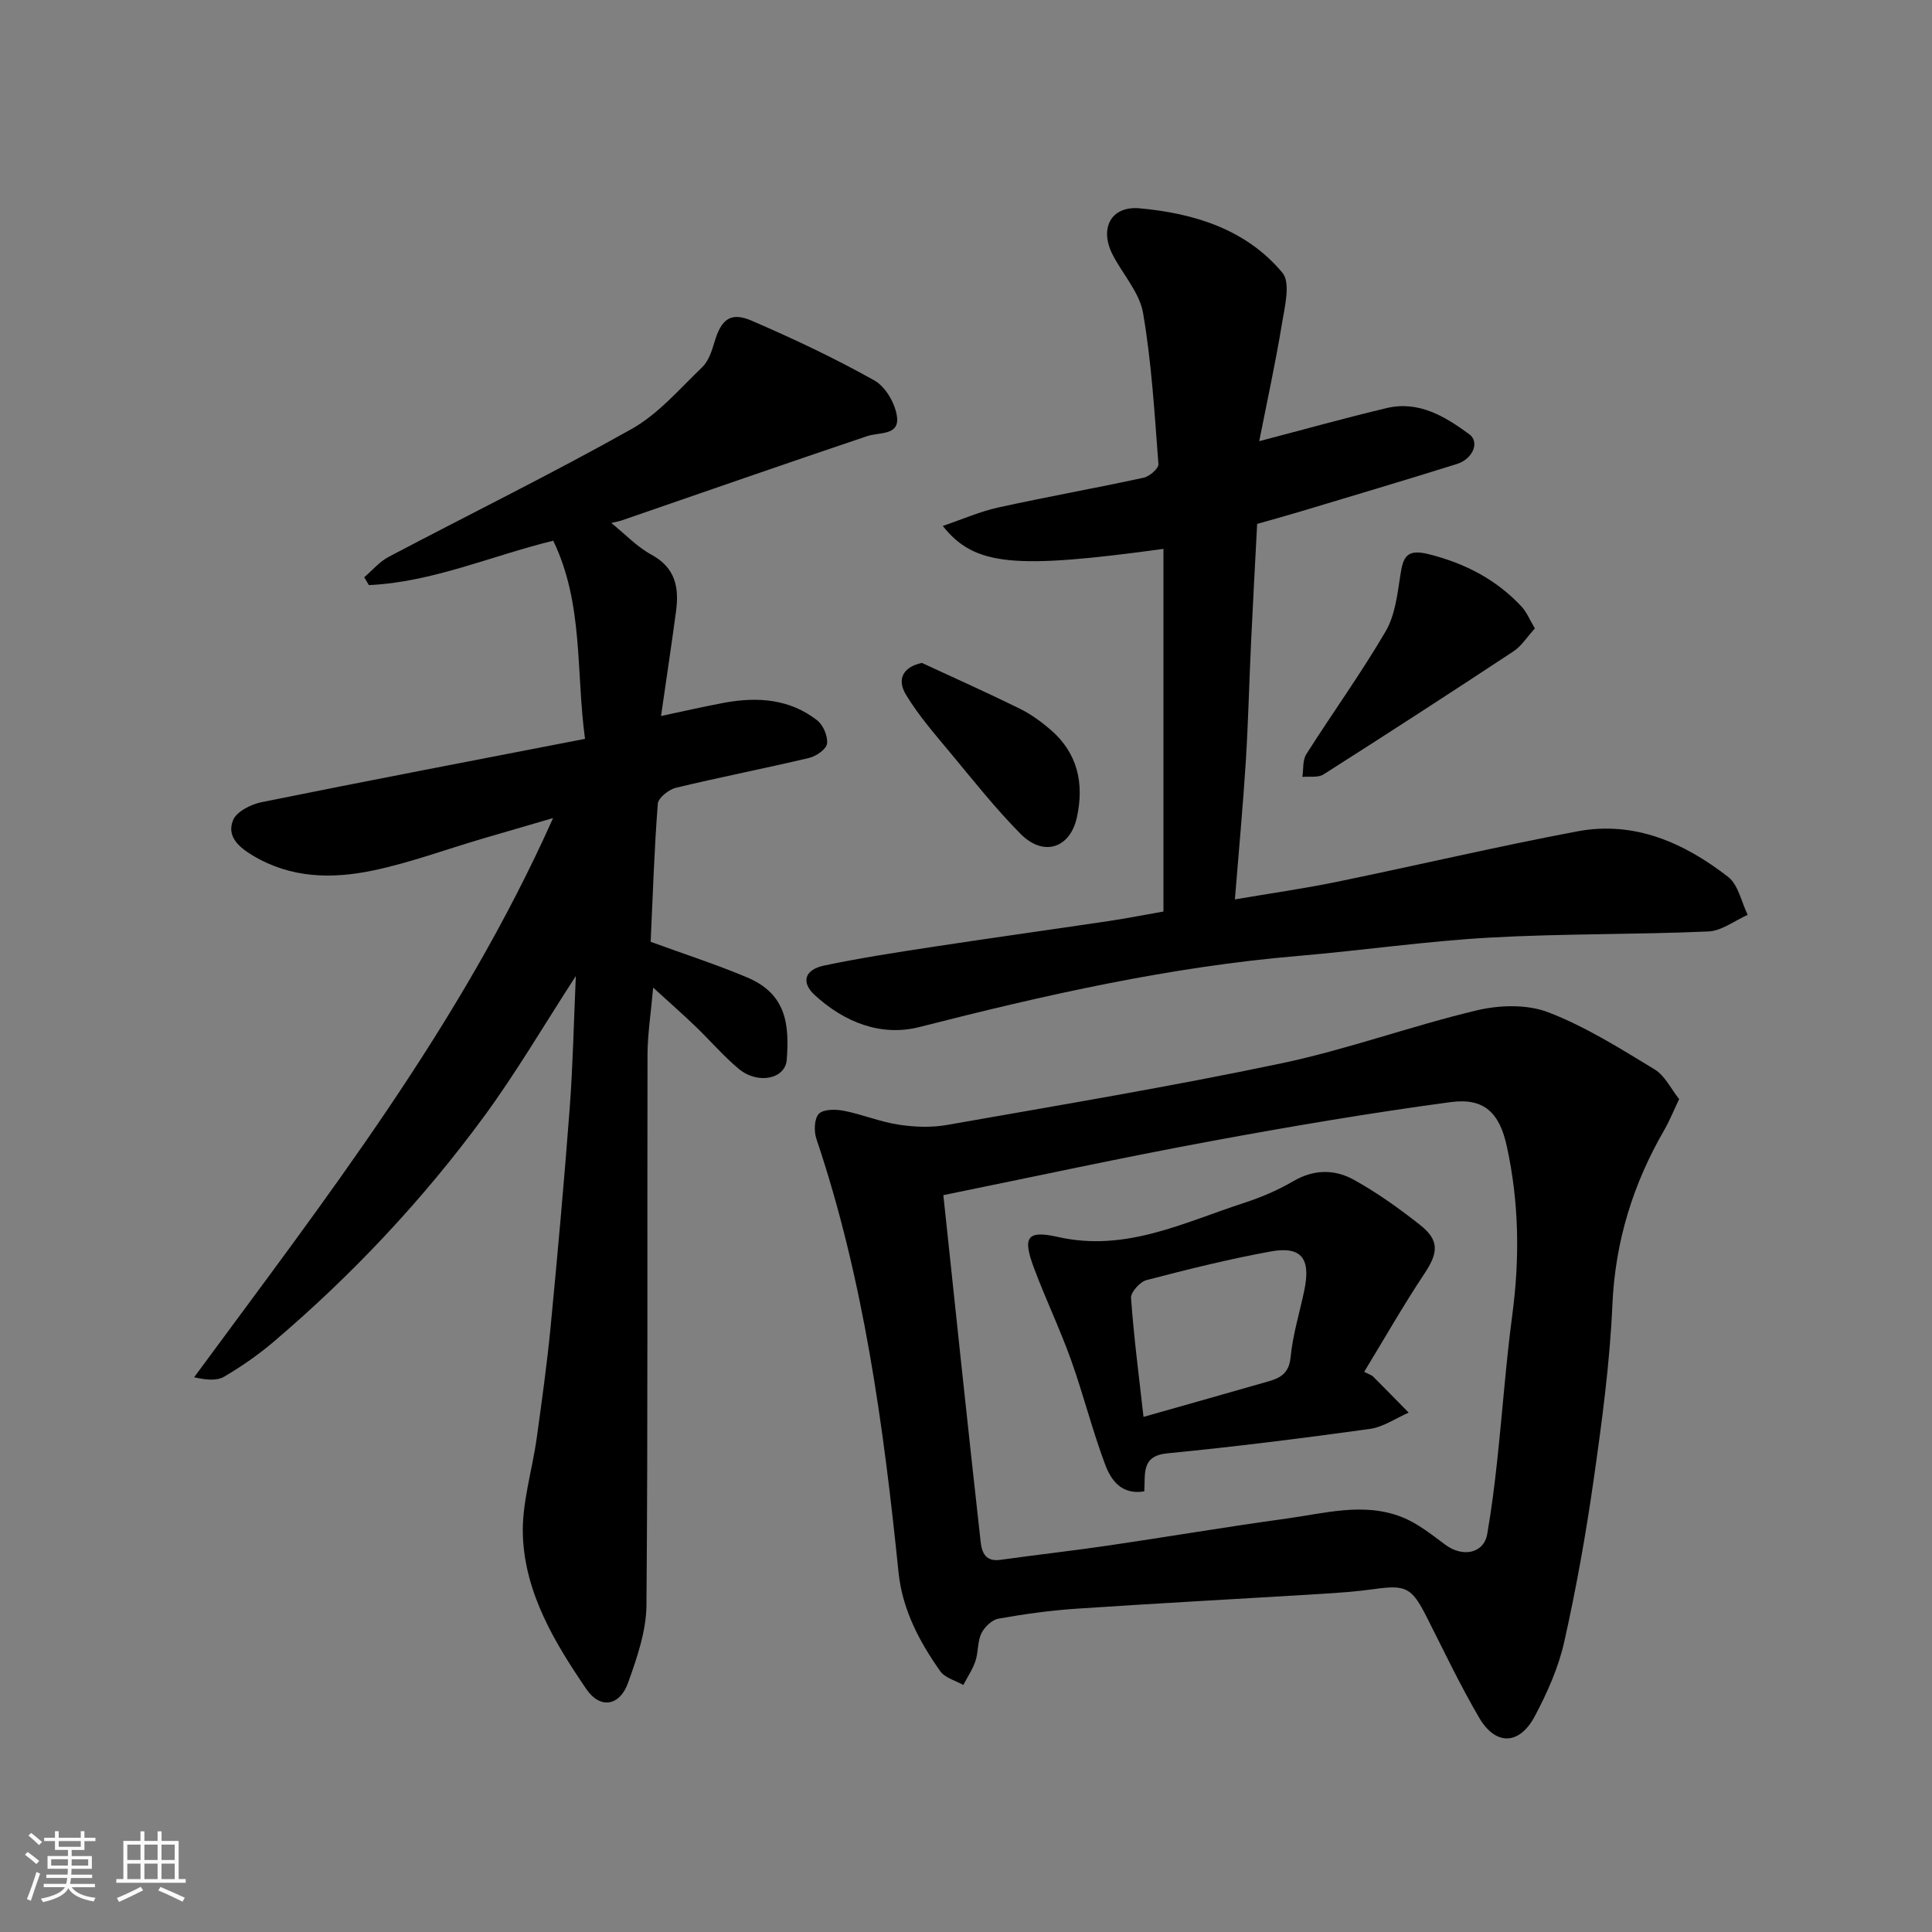 <svg enable-background="new 0 0 400 400" viewBox="0 0 400 400" xmlns="http://www.w3.org/2000/svg"><rect x="0" y="0" width="400" height="400" fill="#808080" stroke="none"/><path d="m5.17 384 .55-.58c.85.61 1.65 1.24 2.4 1.87l-.59.64c-.83-.73-1.62-1.38-2.36-1.93m1.22 9.53-.82-.34c.71-1.76 1.37-3.64 1.98-5.63.24.13.5.25.76.36-.6 1.67-1.24 3.54-1.92 5.61m-.5-13.5.57-.54c.56.44 1.31 1.06 2.26 1.87l-.64.64c-.68-.66-1.41-1.32-2.19-1.97m3.25.46h2.24v-1.36h.77v1.36h4.57v-1.36h.76v1.36h2.28v.69h-2.28v1.84h-2.64v1.26h4.18v2.64h-4.21c0 .45-.02.86-.05 1.21h4.32v.69h-4.38c-.04.34-.1.75-.19 1.22h5.15v.69h-4.82c.87 1.19 2.51 1.92 4.93 2.19-.17.31-.3.57-.37.76-2.77-.49-4.52-1.41-5.26-2.76-.56 1.26-2.3 2.23-5.24 2.9-.12-.24-.26-.48-.43-.72 2.73-.55 4.38-1.34 4.96-2.38h-4.38v-.69h4.65c.1-.38.17-.79.21-1.22h-4.32v-.69h4.4c.03-.34.05-.75.05-1.21h-4.2v-2.64h4.23v-1.26h-2.69v-1.84h-2.24zm1.46 4.46v1.29h3.45c.01-.4.02-.57.01-.53v-.32-.45h-3.46zm1.55-2.59h4.57v-1.19h-4.57zm6.11 2.59h-3.42v.77c-.01.19-.01.37-.02.53h3.44z" fill="#fafafa"/><path d="m32.63 379.16h.82v1.98h3.54v7.89h1.46v.78h-14.37v-.78h1.46v-7.89h3.54v-1.98h.82v1.98h2.73zm-3.49 11.48.5.73c-1.61.82-3.28 1.63-5 2.41-.13-.27-.28-.55-.44-.82 1.75-.72 3.4-1.49 4.94-2.32m-2.78-5.55h2.73v-3.18h-2.73zm0 3.95h2.73v-3.2h-2.73zm3.54-3.95h2.73v-3.18h-2.73zm0 3.95h2.73v-3.2h-2.73zm7.89 4.68c-1.84-.92-3.51-1.7-5.02-2.32l.45-.73c1.89.8 3.57 1.55 5.04 2.23zm-1.62-11.81h-2.73v3.18h2.73zm-2.73 7.13h2.73v-3.2h-2.73z" fill="#fafafa"/><g fill="#000001"><path d="m114.51 169.37c-5.61 1.64-10.22 2.97-14.84 4.33-7.48 2.21-14.85 4.94-22.46 6.53-8.45 1.76-16.93 1.64-24.82-3.07-3.03-1.81-5.48-4.01-4.14-7.35.71-1.77 3.68-3.27 5.87-3.72 22.17-4.49 44.39-8.73 67-13.12-1.9-14-.28-27.98-6.58-41.02-12.84 3.13-24.98 8.58-38.17 9.19-.32-.54-.64-1.09-.96-1.63 1.68-1.43 3.17-3.23 5.08-4.23 16.75-8.83 33.76-17.19 50.26-26.45 5.54-3.11 9.95-8.31 14.63-12.8 1.3-1.25 1.99-3.33 2.53-5.16 1.41-4.79 3.33-6.37 7.77-4.45 8.63 3.73 17.18 7.76 25.37 12.36 2.34 1.31 4.39 4.9 4.68 7.65.39 3.77-3.7 3.02-6.24 3.88-16.96 5.71-33.85 11.6-50.76 17.43-.62.21-1.28.32-2.16.54 2.84 2.29 5.31 4.94 8.33 6.58 5 2.72 5.72 6.87 5.06 11.75-.93 6.92-1.98 13.83-3.1 21.63 4.77-1.01 8.96-1.98 13.18-2.76 6.84-1.25 13.48-.77 19.15 3.66 1.25.98 2.23 3.28 2.04 4.82-.14 1.14-2.22 2.6-3.67 2.95-9.18 2.18-18.45 3.98-27.62 6.19-1.48.36-3.65 2.08-3.75 3.31-.74 9.56-1.04 19.15-1.48 28.58 7 2.56 13.61 4.69 19.99 7.38 8.14 3.43 8.73 9.77 8.19 17.03-.3 4.04-6.04 5.17-9.96 1.88-3.18-2.67-5.91-5.86-8.91-8.75-2.59-2.49-5.29-4.86-8.79-8.06-.47 5.37-1.16 9.66-1.17 13.94-.09 37.99.1 75.98-.22 113.97-.05 5.36-1.96 10.86-3.8 16.01-1.74 4.87-5.8 5.5-8.65 1.31-6.55-9.61-12.66-19.77-13.13-31.68-.27-6.73 1.93-13.54 2.87-20.34 1.05-7.62 2.12-15.24 2.86-22.9 1.45-15.05 2.81-30.12 3.95-45.2.67-8.82.84-17.68 1.28-27.51-6.7 10.34-12.36 20.02-18.96 29.02-12.64 17.23-27.22 32.75-43.5 46.62-3.21 2.74-6.73 5.19-10.36 7.32-1.55.91-3.77.66-6.21.12 27.06-36.78 55-72.55 74.32-115.78z"/><path d="m347.65 227.56c-1.23 2.57-2 4.52-3.04 6.32-6.5 11.22-10.2 23.1-10.78 36.23-.53 12.1-2.16 24.18-3.87 36.18-1.61 11.29-3.61 22.55-6.11 33.67-1.2 5.32-3.51 10.52-6.09 15.37-3.2 6.02-8.13 6.12-11.53.28-3.94-6.74-7.3-13.82-10.83-20.79-3.13-6.16-4.27-6.74-10.95-5.81-3.57.5-7.19.76-10.79.98-16.96 1.04-33.93 1.94-50.88 3.08-5.38.36-10.76 1.11-16.07 2.06-1.35.24-2.9 1.74-3.53 3.05-.82 1.7-.61 3.86-1.22 5.7-.58 1.75-1.66 3.33-2.52 4.98-1.62-.93-3.79-1.47-4.77-2.85-4.35-6.16-7.86-12.81-8.64-20.49-3.11-30.4-7.19-60.61-17.01-89.75-.53-1.57-.44-4.2.53-5.18s3.49-.94 5.18-.61c3.82.75 7.5 2.29 11.33 2.87 3.27.5 6.76.63 10 .06 23.11-4.07 46.28-7.93 69.24-12.76 13.65-2.87 26.88-7.74 40.47-10.97 4.7-1.12 10.42-1.28 14.8.41 7.7 2.96 14.85 7.48 21.96 11.79 2.17 1.3 3.45 4.09 5.12 6.18zm-152.34 19.88c1.25 11.81 2.46 23.24 3.68 34.66 1.33 12.39 2.66 24.79 4.05 37.18.26 2.28 1.09 4.08 4.05 3.67 7.45-1.04 14.92-1.87 22.36-2.96 12.28-1.8 24.52-3.89 36.82-5.57 7.96-1.09 16.06-3.45 23.99-.32 3.25 1.28 6.13 3.61 8.99 5.73 3.62 2.68 7.97 1.77 8.66-2.2.87-4.99 1.51-10.03 2.05-15.07 1.1-10.12 1.81-20.29 3.15-30.37 1.56-11.72 1.39-23.32-1.14-34.86-1.51-6.92-4.67-10.09-11.63-9.15-16.66 2.24-33.25 5.05-49.77 8.11-18.08 3.34-36.07 7.24-55.26 11.15z"/><path d="m240.88 188.72c0-25.43 0-50.25 0-75.08-30.85 4.23-39.1 3.56-45.69-4.75 4.11-1.39 7.69-2.98 11.44-3.81 10.02-2.2 20.13-4 30.16-6.18 1.21-.26 3.12-1.92 3.05-2.81-.8-10.45-1.41-20.97-3.18-31.28-.73-4.27-4.23-8.03-6.31-12.1-2.77-5.44-.35-10.11 5.6-9.58 11.28 1.02 22.05 4.34 29.56 13.34 1.73 2.07.49 7.02-.09 10.52-1.34 8.16-3.11 16.24-4.71 24.35 9.14-2.39 17.71-4.79 26.37-6.85 6.65-1.58 12.1 1.73 17.12 5.42 2.21 1.62.74 5.12-2.58 6.16-10.86 3.4-21.77 6.64-32.67 9.92-2.8.84-5.63 1.61-8.67 2.48-.42 8.03-.87 16.27-1.26 24.51-.39 8.26-.58 16.54-1.1 24.8-.58 9.18-1.44 18.35-2.25 28.43 7.53-1.28 14.38-2.25 21.13-3.64 16.59-3.41 33.09-7.3 49.73-10.44 11.83-2.24 22.15 2.34 31.27 9.43 2.11 1.64 2.73 5.18 4.04 7.85-2.71 1.2-5.38 3.32-8.14 3.44-15.09.66-30.22.43-45.29 1.27-13.27.75-26.46 2.67-39.71 3.8-26.62 2.26-52.51 8.12-78.32 14.71-7.97 2.04-15.6-.99-21.72-6.63-2.85-2.63-2.08-5.24 1.95-6.09 7.49-1.57 15.07-2.74 22.63-3.89 12.12-1.85 24.27-3.53 36.4-5.34 3.67-.55 7.32-1.27 11.24-1.96z"/><path d="m317.78 130.11c-1.64 1.79-2.78 3.66-4.44 4.75-13.04 8.6-26.15 17.1-39.33 25.48-1.12.71-2.9.37-4.37.51.25-1.59.03-3.47.82-4.71 5.41-8.52 11.33-16.72 16.42-25.42 1.95-3.33 2.43-7.63 3.04-11.58.57-3.73 1.2-5.58 5.89-4.4 7.55 1.9 14.01 5.25 19.27 10.91 1.02 1.12 1.61 2.64 2.7 4.46z"/><path d="m190.87 137.25c6.76 3.14 13.56 6.17 20.24 9.46 2.31 1.14 4.47 2.71 6.43 4.4 5.59 4.83 6.94 11.09 5.43 18.06-1.4 6.48-6.93 8.28-11.69 3.46-5.07-5.13-9.58-10.81-14.19-16.37-3.33-4.01-6.82-7.97-9.5-12.39-2.06-3.39-.43-5.84 3.28-6.62z"/><path d="m282.44 284.02c1.25.64 1.59.73 1.81.94 2.48 2.49 4.94 5 7.4 7.51-2.68 1.17-5.28 3-8.07 3.38-13.94 1.93-27.9 3.68-41.91 5.05-5.46.53-4.51 4.25-4.76 7.87-4.72.79-6.91-2.34-8.11-5.58-2.67-7.13-4.52-14.56-7.09-21.73-2.3-6.41-5.27-12.58-7.65-18.97s-1.46-7.84 5.03-6.38c13.94 3.14 25.96-2.99 38.44-7.05 3.55-1.15 7.06-2.65 10.27-4.53 4.22-2.46 8.51-2.46 12.42-.31 4.84 2.66 9.39 5.93 13.74 9.35 4.1 3.22 3.84 5.78.94 10.14-4.38 6.59-8.3 13.48-12.46 20.31zm-45.69 9.33c9.24-2.62 17.62-4.98 26-7.39 2.5-.72 4.16-1.79 4.46-5 .45-4.66 1.88-9.22 2.84-13.84 1.37-6.6-.62-9.18-7.01-8.01-8.63 1.58-17.17 3.7-25.66 5.92-1.36.35-3.29 2.5-3.21 3.7.56 7.95 1.6 15.88 2.58 24.62z"/></g></svg>